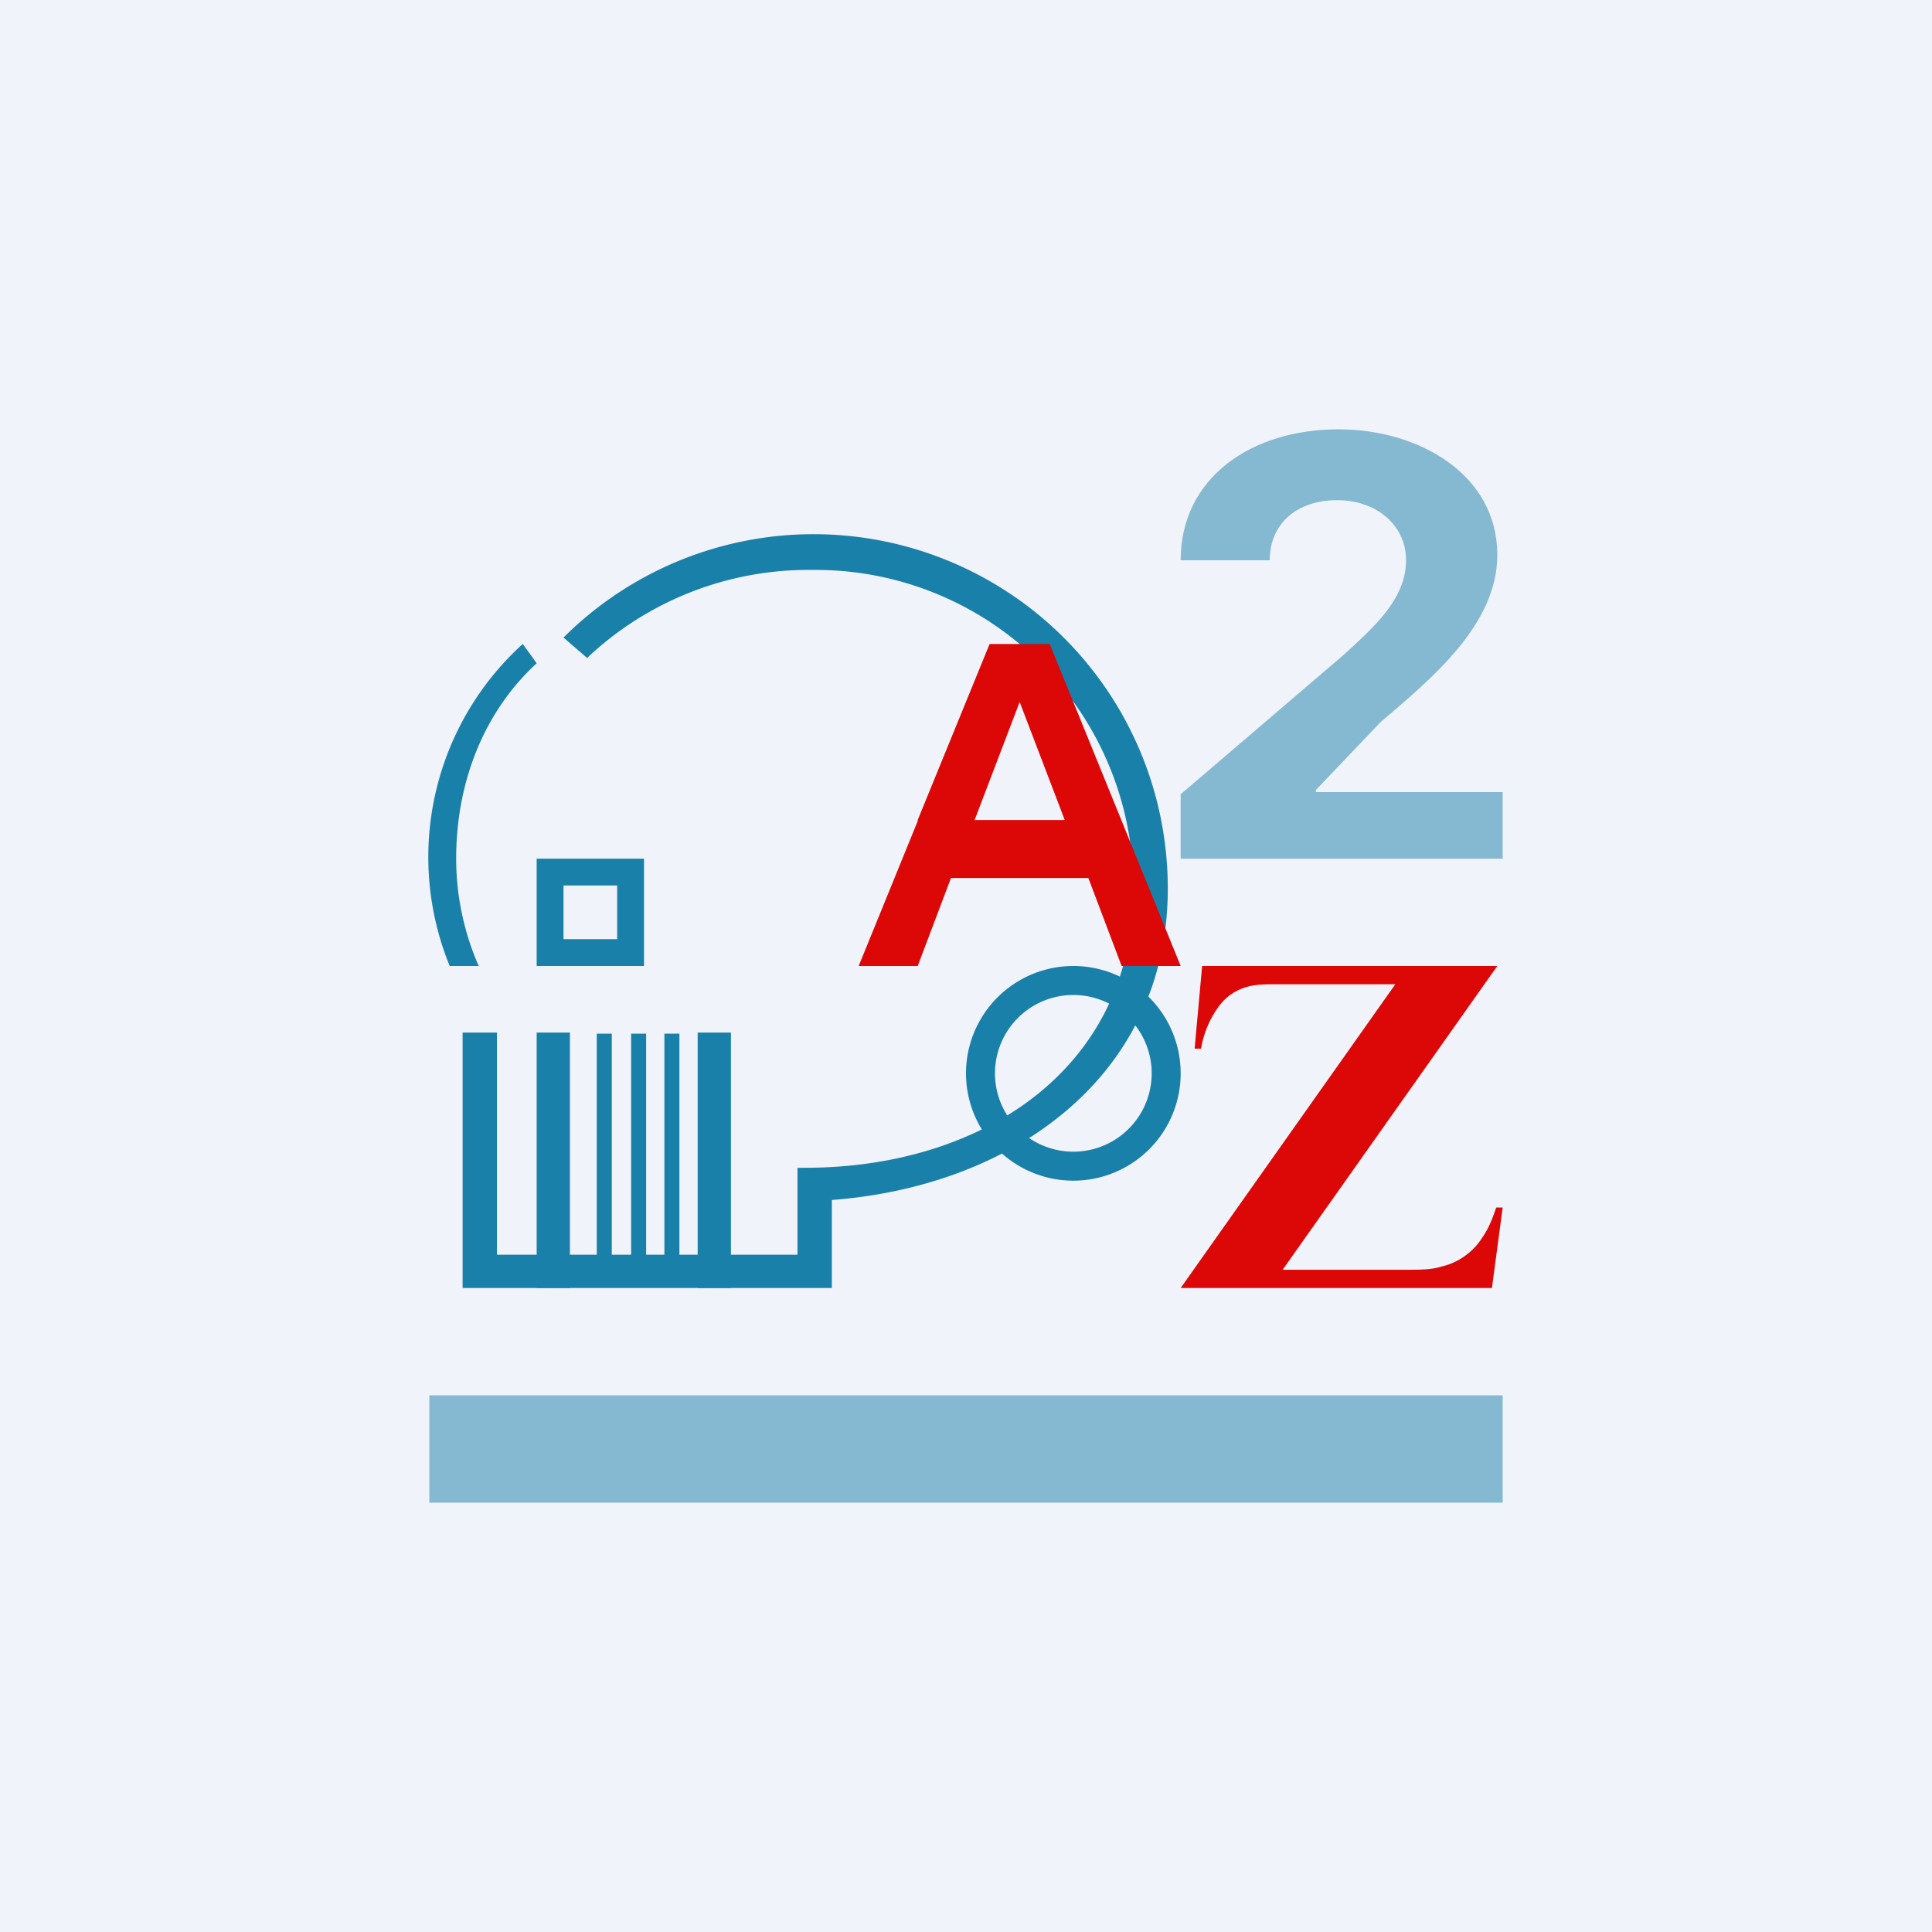 <!-- by TradingView --><svg width="18" height="18" viewBox="0 0 18 18" xmlns="http://www.w3.org/2000/svg"><path fill="#F0F3FA" d="M0 0h18v18H0z"/><path fill-rule="evenodd" d="M5.75 8.25h-.5v.5h.5v-.5ZM5 8v1h1V8H5Z" fill="#1980A9"/><path d="M5 12V9.62h.31V12H5ZM5.56 11.95V9.63h.14v2.32h-.14ZM5.88 9.63v2.32h.14V9.63h-.14ZM6.19 11.95V9.63h.14v2.32h-.14ZM6.5 9.63V12h.31V9.62H6.5Z" fill="#1980A9"/><path fill-rule="evenodd" d="M10 10.73a.73.73 0 1 0 0-1.46.73.73 0 0 0 0 1.46Zm0 .27a1 1 0 1 0 0-2 1 1 0 0 0 0 2Z" fill="#1980A9"/><path d="M7.5 10.88c1.67 0 3.06-.94 3.06-2.6a2.96 2.96 0 0 0-2.99-2.97 3 3 0 0 0-2.1.82l-.22-.19a3.3 3.3 0 0 1 5.63 2.34c0 1.73-1.42 2.77-3.13 2.9V12H4.31V9.62h.32v2.07h2.8v-.81h.07ZM4.46 9a2.5 2.5 0 0 1-.21-1c0-.73.27-1.38.75-1.82A9.28 9.28 0 0 0 4.87 6a2.68 2.68 0 0 0-.68 3h.27Z" fill="#1980A9"/><path d="M8.55 7.64 9.22 6h.56L11 9h-.55l-.31-.82H8.86L8.55 9H8l.55-1.35v-.01Zm.53 0h.84l-.42-1.1-.42 1.1ZM13.95 9l-2 2.83h1.15c.13 0 .24 0 .33-.03a.6.6 0 0 0 .22-.1.6.6 0 0 0 .16-.17c.05-.07.09-.16.13-.28H14l-.1.75H11l2-2.83h-1.11c-.1 0-.2 0-.29.03a.48.48 0 0 0-.24.17.92.92 0 0 0-.17.4h-.06L11.2 9h2.75Z" fill="#DC0707"/><path d="M11 8v-.6l1.52-1.3c.26-.24.58-.51.58-.88 0-.33-.28-.56-.64-.56-.38 0-.63.22-.63.56H11c0-.77.66-1.22 1.47-1.22.75 0 1.48.42 1.48 1.17 0 .65-.61 1.15-1.09 1.56l-.6.63v.02H14V8h-3ZM4 13h10v1H4z" fill="#1980A9" fill-opacity=".5"/></svg>